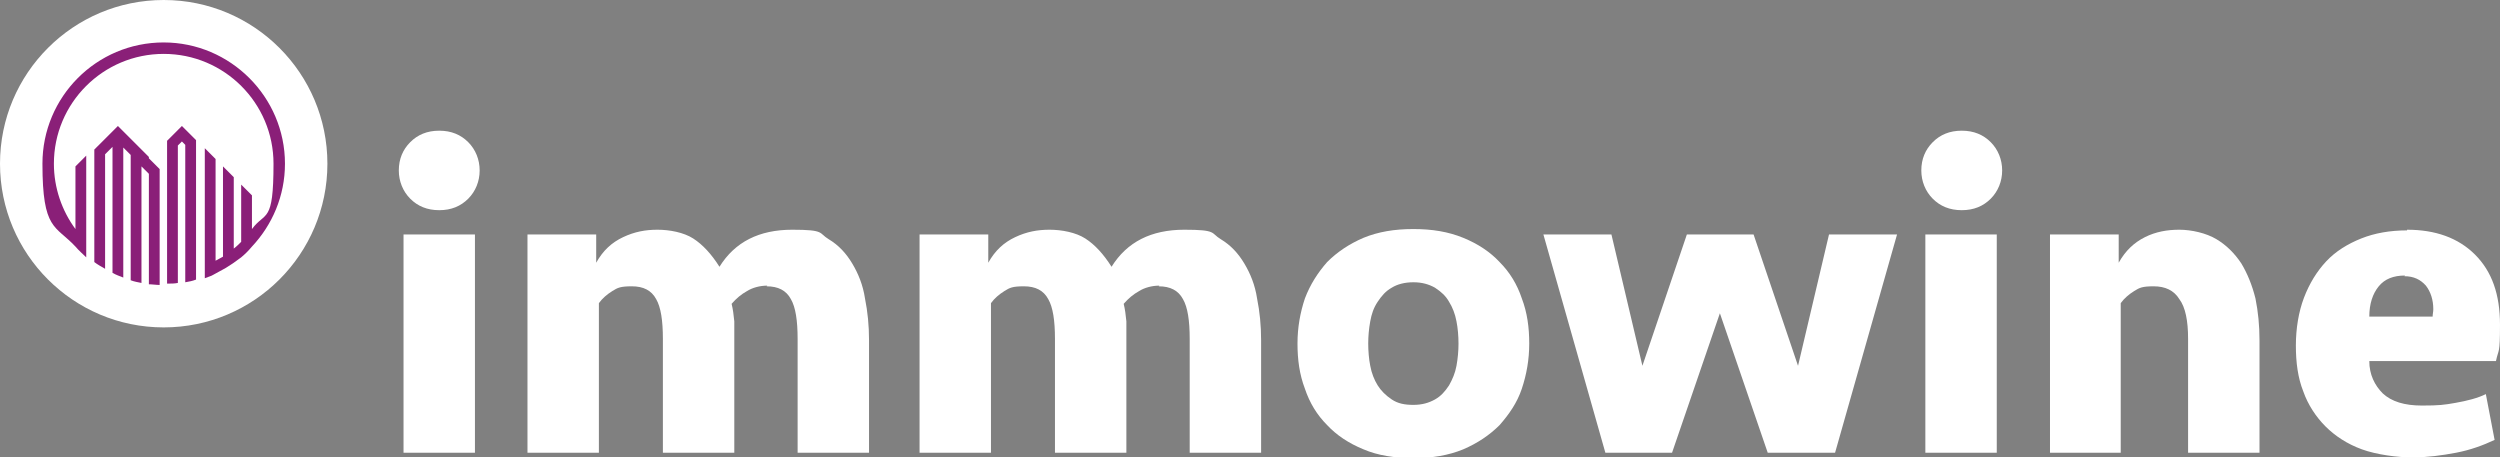 <?xml version="1.0" encoding="UTF-8"?> <svg xmlns="http://www.w3.org/2000/svg" xmlns:xlink="http://www.w3.org/1999/xlink" id="Ebene_1" data-name="Ebene 1" version="1.1" viewBox="0 0 371.1 67.9"><rect x="0" y="0" width="371.1" height="67.9" fill="#808080" stroke="none"/><defs><style> .cls-1 { fill: #8a1f78; } .cls-1, .cls-2, .cls-3 { stroke-width: 0px; } .cls-2 { fill: url(#Unbenannter_Verlauf_7); } .cls-3 { fill: #fff; } </style><radialGradient id="Unbenannter_Verlauf_7" data-name="Unbenannter Verlauf 7" cx="-151.8" cy="81.9" fx="-151.8" fy="60.4" r="32.7" gradientTransform="translate(137.3 -36.7) scale(.7)" gradientUnits="userSpaceOnUse"><stop offset="0" stop-color="#fff"></stop><stop offset=".4" stop-color="#fff"></stop></radialGradient></defs><g><path class="cls-3" d="M59.2,25.3c0-1.7.6-3.1,1.7-4.2,1.1-1.1,2.5-1.7,4.3-1.7s3.2.6,4.3,1.7c1.1,1.1,1.7,2.6,1.7,4.2s-.6,3.1-1.7,4.2c-1.1,1.1-2.5,1.7-4.3,1.7s-3.2-.6-4.3-1.7c-1.1-1.1-1.7-2.6-1.7-4.2ZM59.9,67.2v-32.4h10.6v32.4h-10.6Z"></path><path class="cls-3" d="M113.9,42.4c-1.1,0-2.2.3-3,.8-.9.5-1.6,1.1-2.3,1.9.2.8.3,1.6.4,2.6,0,1,0,1.9,0,2.8v16.7h-10.6v-16.9c0-2.7-.3-4.7-1-5.9-.7-1.3-1.9-1.9-3.6-1.9s-2.1.2-2.9.7c-.8.5-1.5,1.1-2,1.8v22.2h-10.6v-32.4h10.2v4.2c1-1.8,2.3-3,4-3.8,1.7-.8,3.3-1.1,5.1-1.1s3.9.4,5.3,1.3c1.4.9,2.7,2.3,3.9,4.2,2.3-3.7,5.9-5.5,10.8-5.5s3.9.5,5.4,1.4,2.6,2.1,3.5,3.6c.9,1.5,1.6,3.2,1.9,5.2.4,2,.6,4,.6,6.2v16.7h-10.6v-16.9c0-2.7-.3-4.7-1-5.9-.7-1.3-1.9-1.9-3.6-1.9Z"></path><path class="cls-3" d="M172.1,42.4c-1.1,0-2.2.3-3,.8-.9.5-1.6,1.1-2.3,1.9.2.8.3,1.6.4,2.6,0,1,0,1.9,0,2.8v16.7h-10.6v-16.9c0-2.7-.3-4.7-1-5.9-.7-1.3-1.9-1.9-3.6-1.9s-2.1.2-2.9.7c-.8.5-1.5,1.1-2,1.8v22.2h-10.6v-32.4h10.2v4.2c1-1.8,2.3-3,4-3.8,1.7-.8,3.3-1.1,5.1-1.1s3.9.4,5.3,1.3c1.4.9,2.7,2.3,3.9,4.2,2.3-3.7,5.9-5.5,10.8-5.5s3.9.5,5.4,1.4c1.5.9,2.6,2.1,3.5,3.6.9,1.5,1.6,3.2,1.9,5.2.4,2,.6,4,.6,6.2v16.7h-10.6v-16.9c0-2.7-.3-4.7-1-5.9-.7-1.3-1.9-1.9-3.6-1.9Z"></path><path class="cls-3" d="M227,51c0,2.4-.4,4.6-1.1,6.7s-1.9,3.8-3.3,5.4c-1.5,1.5-3.3,2.7-5.4,3.6-2.2.9-4.6,1.3-7.4,1.3s-5.3-.4-7.4-1.3c-2.2-.9-4-2.1-5.4-3.6-1.5-1.5-2.6-3.3-3.3-5.4-.8-2.1-1.1-4.3-1.1-6.7s.4-4.6,1.1-6.7c.8-2.1,1.9-3.8,3.3-5.4,1.5-1.5,3.3-2.7,5.4-3.6,2.2-.9,4.6-1.3,7.4-1.3s5.2.4,7.4,1.3c2.2.9,4,2.1,5.4,3.6,1.5,1.5,2.6,3.3,3.3,5.4.8,2.1,1.1,4.3,1.1,6.7ZM216.5,51c0-1.1-.1-2.3-.3-3.3-.2-1.1-.6-2.1-1.1-2.9-.5-.9-1.2-1.5-2.1-2.1-.9-.5-1.9-.8-3.2-.8s-2.4.3-3.2.8c-.9.5-1.5,1.2-2.1,2.1s-.9,1.8-1.1,2.9c-.2,1.1-.3,2.2-.3,3.3s.1,2.3.3,3.3c.2,1.1.6,2.1,1.1,2.9s1.2,1.5,2.1,2.1,1.9.8,3.2.8,2.3-.3,3.2-.8,1.5-1.2,2.1-2.1c.5-.9.9-1.8,1.1-2.9.2-1.1.3-2.2.3-3.3Z"></path><path class="cls-3" d="M262.4,67.2l-7.1-20.7-7.1,20.7h-9.9l-9.2-32.4h10.1l4.6,19.5,6.6-19.5h9.9l6.6,19.5,4.6-19.5h10.1l-9.2,32.4h-9.9Z"></path><path class="cls-3" d="M285.2,25.3c0-1.7.6-3.1,1.7-4.2,1.1-1.1,2.5-1.7,4.3-1.7s3.2.6,4.3,1.7c1.1,1.1,1.7,2.6,1.7,4.2s-.6,3.1-1.7,4.2c-1.1,1.1-2.5,1.7-4.3,1.7s-3.2-.6-4.3-1.7c-1.1-1.1-1.7-2.6-1.7-4.2ZM285.8,67.2v-32.4h10.6v32.4h-10.6Z"></path><path class="cls-3" d="M304.3,67.2v-32.4h10.2v4.2c1-1.8,2.3-3,3.9-3.8s3.3-1.1,5.1-1.1,4,.5,5.5,1.4c1.5.9,2.7,2.1,3.7,3.6.9,1.5,1.6,3.2,2.1,5.2.4,2,.6,4,.6,6.2v16.7h-10.6v-16.9c0-2.7-.4-4.7-1.3-5.9-.8-1.3-2.1-1.9-3.8-1.9s-2.1.2-2.9.7c-.8.5-1.5,1.1-2,1.8v22.2h-10.6Z"></path><path class="cls-3" d="M357.3,34.1c4.2,0,7.6,1.2,10.1,3.7,2.5,2.5,3.7,5.9,3.7,10.4s-.2,3.5-.6,5.4h-18.8c0,2,.8,3.6,2,4.8,1.3,1.2,3.2,1.8,5.8,1.8s3.3-.1,5-.4c1.7-.3,3.3-.7,4.5-1.3l1.3,6.8c-1.7.8-3.6,1.5-5.7,1.9s-4.3.7-6.5.7-5.3-.4-7.5-1.2c-2.2-.8-4-2-5.4-3.4s-2.6-3.2-3.3-5.2c-.8-2-1.1-4.3-1.1-6.8s.4-5,1.2-7.1c.8-2.1,1.9-3.9,3.3-5.4,1.4-1.5,3.2-2.6,5.2-3.4,2-.8,4.3-1.2,6.8-1.2ZM357,40.9c-1.7,0-3,.5-3.9,1.6-.9,1.1-1.4,2.6-1.4,4.5h9.4c0-.4.1-.7.1-1.1,0-1.4-.4-2.6-1.1-3.5-.8-.9-1.8-1.4-3.2-1.4Z"></path></g><circle class="cls-2" cx="24.3" cy="24.3" r="24.3"></circle><g><path class="cls-1" d="M12.8,18.7h0s0,0,0,0h0Z"></path><path class="cls-1" d="M27.5,19.2l-.5-.5-.6.6-1.6,1.6v21.2c.6,0,1.1,0,1.6-.1v-20.4l.6-.6.5.5v20.4c.6-.1,1.1-.2,1.6-.4v-20.7l-1.6-1.6Z"></path><polygon class="cls-1" points="12.8 18.7 12.8 18.7 12.8 18.7 12.8 18.7"></polygon><path class="cls-1" d="M24.3,6.3C14.3,6.3,6.3,14.4,6.3,24.3s1.9,9.1,4.9,12.3c.5.6,1.1,1.1,1.6,1.6v-15.1h0s-1.6,1.6-1.6,1.6v9.3c-2-2.7-3.2-6.1-3.2-9.7,0-9,7.3-16.3,16.3-16.3s16.3,7.3,16.3,16.3-1.2,7-3.2,9.7v-5l-1.6-1.6v8.5c-.3.3-.7.7-1.1,1v-10.6l-1.6-1.6v13.4c-.4.2-.7.4-1.1.6v-15.1l-1.6-1.6v19.3c.6-.2,1.1-.4,1.6-.7.4-.2.7-.4,1.1-.6.6-.3,1.1-.7,1.6-1,.4-.3.7-.5,1.1-.8.6-.5,1.1-1,1.6-1.6,3-3.2,4.9-7.5,4.9-12.3,0-9.9-8.1-18-18-18Z"></path><path class="cls-1" d="M22.1,23.3l-1.1-1.1-1.6-1.6-1.1-1.1-.8-.8-.8.8-1.1,1.1-1.6,1.6v16.7c.5.4,1.1.7,1.6,1v-17l1.1-1.1v18.7c.5.3,1.1.5,1.6.7v-19.3l1.1,1.1v18.6c.5.2,1.1.3,1.6.4v-17.3l1.1,1.1v16.4c.5,0,1.1.1,1.6.1v-17.2l-1.6-1.6Z"></path></g></svg> 